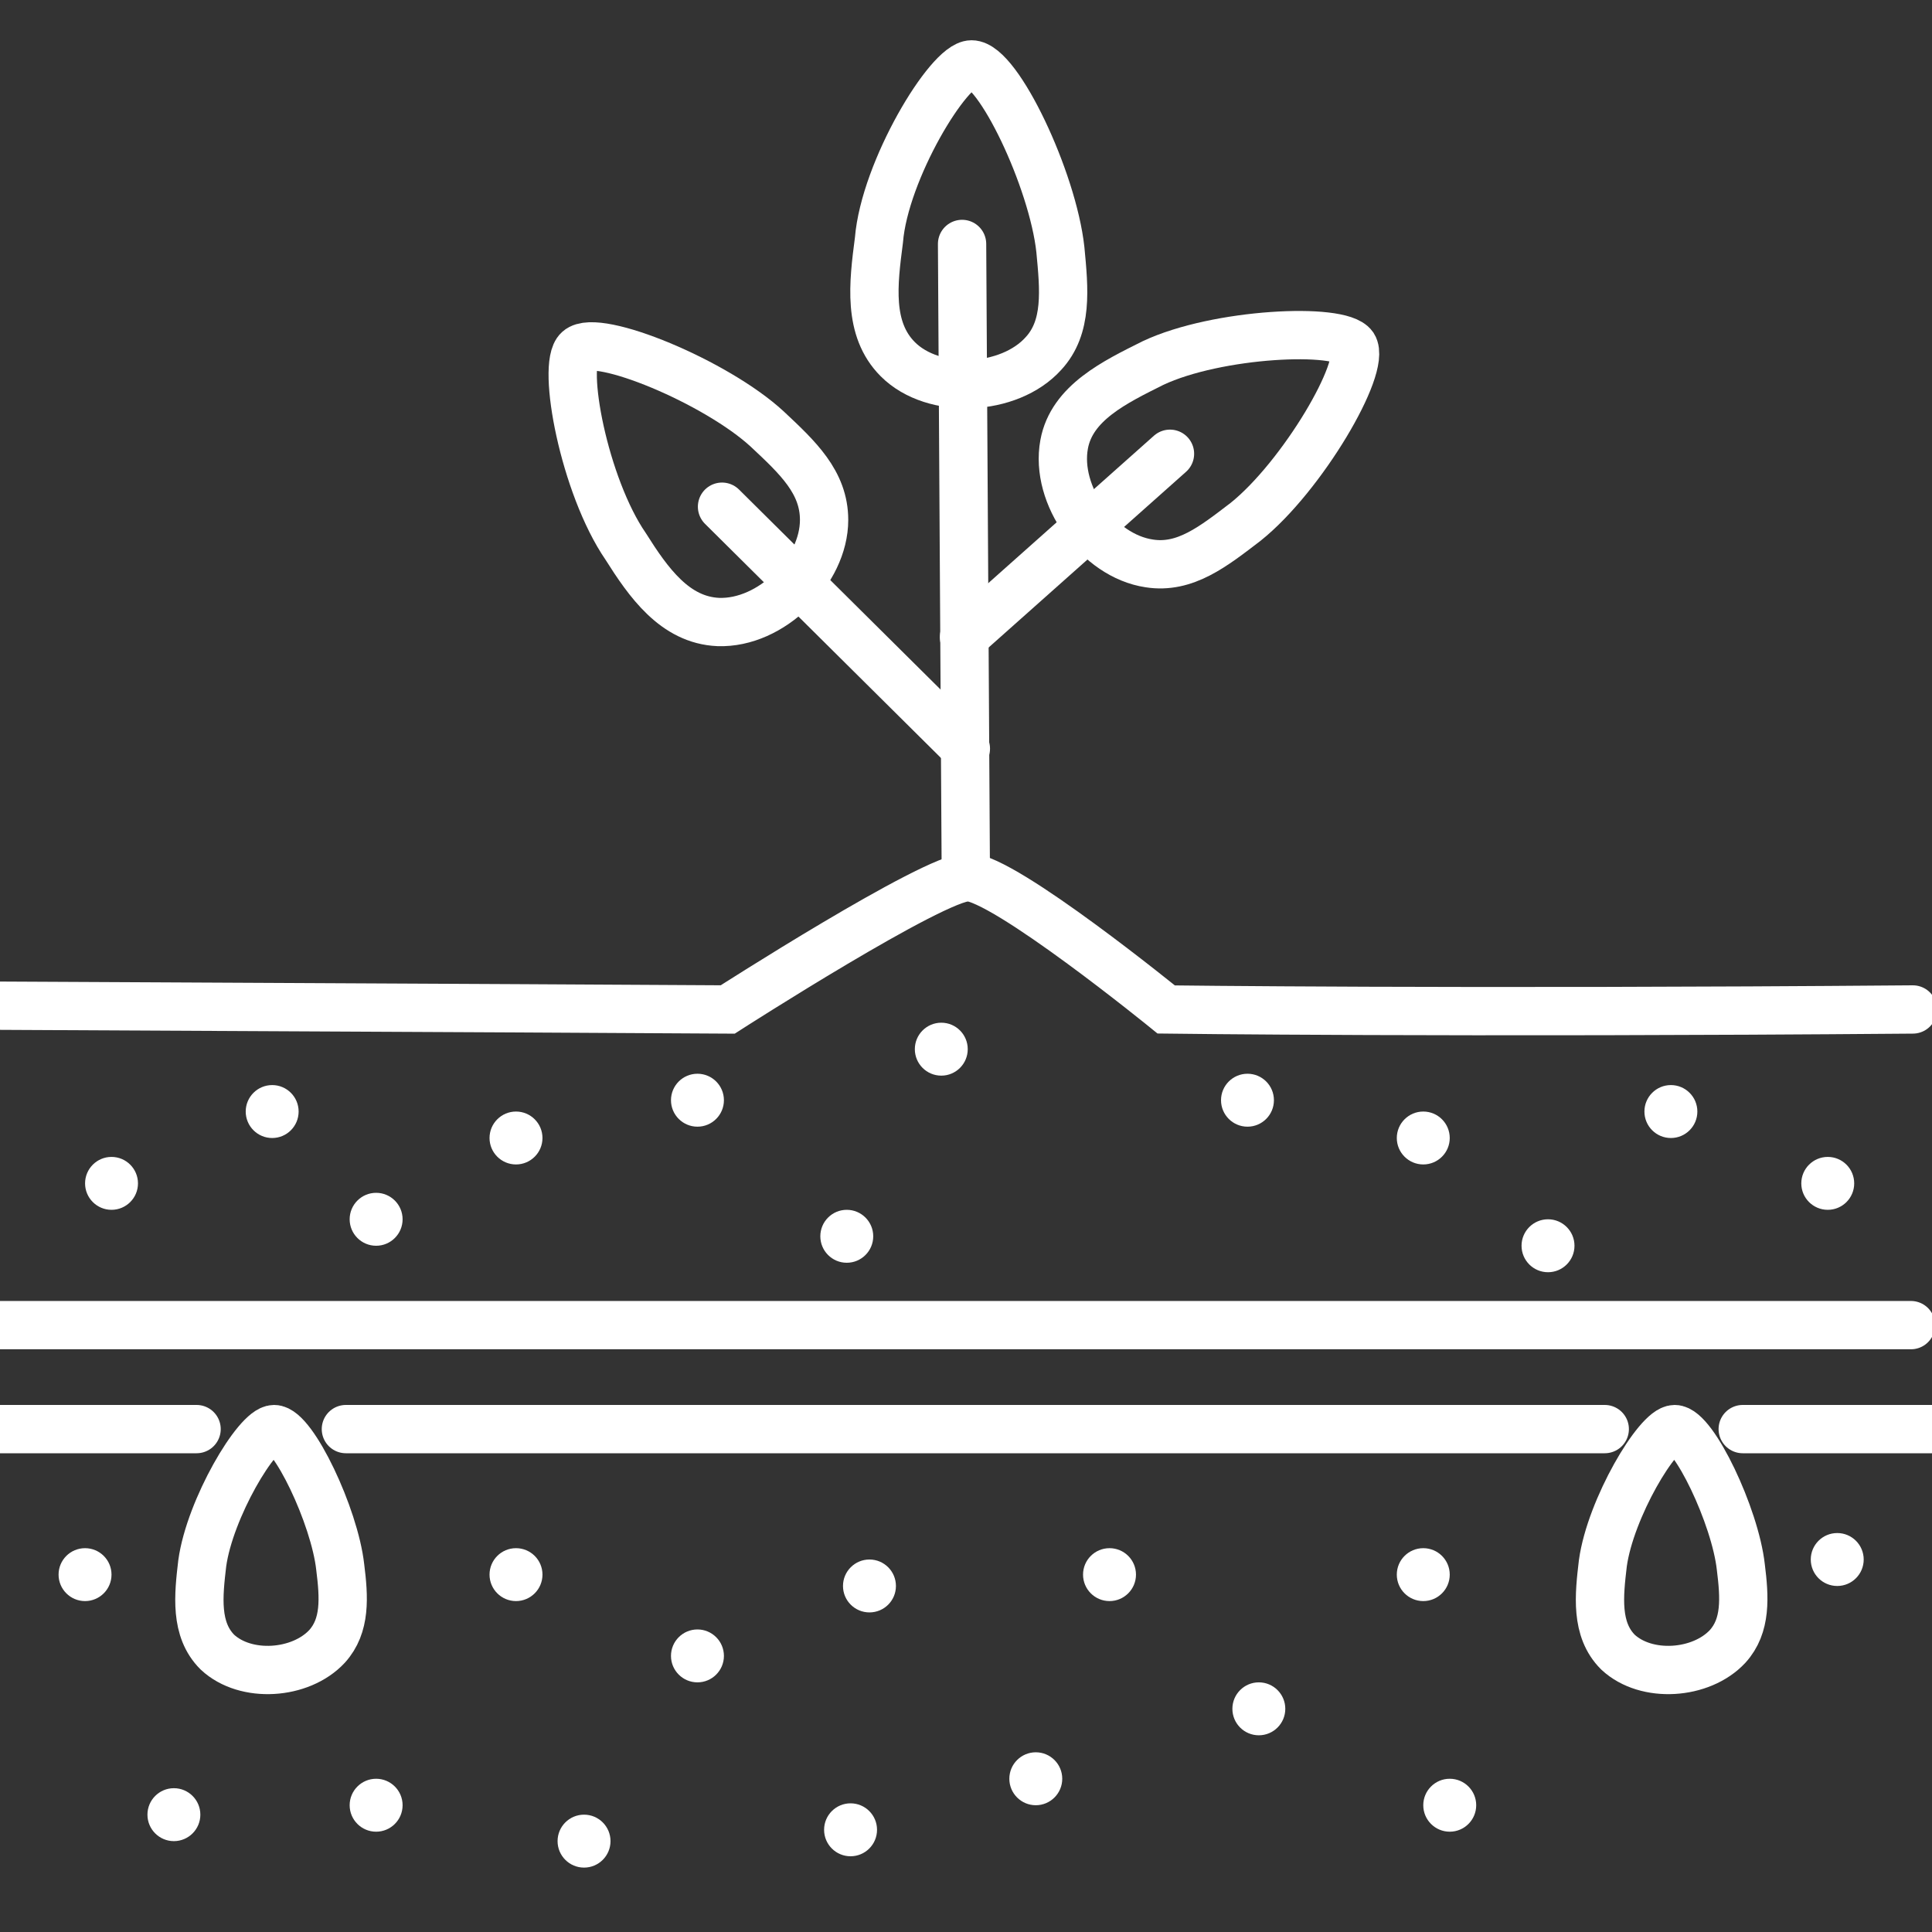 <?xml version="1.0" encoding="UTF-8"?> <svg xmlns="http://www.w3.org/2000/svg" width="60" height="60" viewBox="0 0 60 60" fill="none"><rect x="0" y="0" width="60" height="60" fill="#333333" stroke="none"/><g clip-path="url(#clip0_4325_436)"><path d="M0 31.233C12.503 31.291 22.6 31.35 22.6 31.35C22.6 31.35 28.998 27.241 30.055 27.241C31.17 27.241 36.218 31.35 36.218 31.35C36.218 31.35 45.14 31.467 59.405 31.35" stroke="white" stroke-width="1.5" stroke-miterlimit="10" stroke-linecap="round"></path><path d="M29.878 7.576L29.995 27.241" stroke="white" stroke-width="1.5" stroke-miterlimit="10" stroke-linecap="round"></path><path d="M36.335 14.092L29.937 19.786" stroke="white" stroke-width="1.5" stroke-miterlimit="10" stroke-linecap="round"></path><path d="M22.423 15.736L29.996 23.25" stroke="white" stroke-width="1.5" stroke-miterlimit="10" stroke-linecap="round"></path><path d="M30.172 2C30.994 2 32.696 5.581 32.931 7.753C33.048 8.985 33.166 10.159 32.403 10.981C31.346 12.155 28.998 12.273 27.883 11.157C26.944 10.218 27.12 8.809 27.296 7.459C27.472 5.287 29.468 2 30.172 2Z" stroke="white" stroke-width="1.5" stroke-miterlimit="10" stroke-linecap="round"></path><path d="M8.512 44.382C9.099 44.382 10.39 47.082 10.566 48.667C10.684 49.606 10.742 50.486 10.155 51.132C9.334 52.013 7.631 52.13 6.751 51.308C6.046 50.604 6.164 49.547 6.281 48.549C6.516 46.847 7.983 44.382 8.512 44.382Z" stroke="white" stroke-width="1.5" stroke-miterlimit="10" stroke-linecap="round"></path><path d="M52.008 44.382C52.595 44.382 53.887 47.082 54.063 48.667C54.18 49.606 54.239 50.486 53.652 51.132C52.83 52.013 51.128 52.13 50.247 51.308C49.543 50.604 49.66 49.547 49.778 48.549C50.013 46.847 51.48 44.382 52.008 44.382Z" stroke="white" stroke-width="1.5" stroke-miterlimit="10" stroke-linecap="round"></path><path d="M42.029 10.746C42.44 11.392 40.444 14.797 38.683 16.206C37.685 16.969 36.805 17.673 35.69 17.497C34.105 17.262 32.755 15.384 33.048 13.799C33.283 12.507 34.633 11.862 35.807 11.275C37.803 10.335 41.618 10.159 42.029 10.746Z" stroke="white" stroke-width="1.5" stroke-miterlimit="10" stroke-linecap="round"></path><path d="M17.962 10.864C18.549 10.335 22.247 11.862 23.832 13.329C24.772 14.21 25.593 14.973 25.593 16.147C25.593 17.732 23.95 19.375 22.306 19.317C20.956 19.258 20.134 18.084 19.43 16.968C18.139 15.09 17.434 11.333 17.962 10.864Z" stroke="white" stroke-width="1.5" stroke-miterlimit="10" stroke-linecap="round"></path><path d="M0 41.153H59.346" stroke="white" stroke-width="1.5" stroke-miterlimit="10" stroke-linecap="round"></path><path d="M10.742 44.382H49.837" stroke="white" stroke-width="1.5" stroke-miterlimit="10" stroke-linecap="round"></path><path d="M54.122 44.382H59.992" stroke="white" stroke-width="1.5" stroke-miterlimit="10" stroke-linecap="round"></path><path d="M6.105 44.382H0" stroke="white" stroke-width="1.5" stroke-miterlimit="10" stroke-linecap="round"></path><path d="M8.453 35.342C8.907 35.342 9.274 34.974 9.274 34.52C9.274 34.066 8.907 33.698 8.453 33.698C7.999 33.698 7.631 34.066 7.631 34.52C7.631 34.974 7.999 35.342 8.453 35.342Z" fill="white"></path><path d="M29.233 33.405C29.686 33.405 30.054 33.037 30.054 32.583C30.054 32.129 29.686 31.761 29.233 31.761C28.779 31.761 28.411 32.129 28.411 32.583C28.411 33.037 28.779 33.405 29.233 33.405Z" fill="white"></path><path d="M38.742 34.99C39.196 34.99 39.563 34.622 39.563 34.168C39.563 33.714 39.196 33.346 38.742 33.346C38.288 33.346 37.92 33.714 37.92 34.168C37.92 34.622 38.288 34.99 38.742 34.99Z" fill="white"></path><path d="M44.201 36.163C44.655 36.163 45.023 35.795 45.023 35.342C45.023 34.888 44.655 34.52 44.201 34.52C43.747 34.52 43.379 34.888 43.379 35.342C43.379 35.795 43.747 36.163 44.201 36.163Z" fill="white"></path><path d="M48.075 39.51C48.529 39.51 48.897 39.142 48.897 38.688C48.897 38.234 48.529 37.866 48.075 37.866C47.621 37.866 47.253 38.234 47.253 38.688C47.253 39.142 47.621 39.51 48.075 39.51Z" fill="white"></path><path d="M51.891 35.342C52.345 35.342 52.713 34.974 52.713 34.52C52.713 34.066 52.345 33.698 51.891 33.698C51.437 33.698 51.069 34.066 51.069 34.52C51.069 34.974 51.437 35.342 51.891 35.342Z" fill="white"></path><path d="M56.763 37.572C57.217 37.572 57.584 37.204 57.584 36.751C57.584 36.297 57.217 35.929 56.763 35.929C56.309 35.929 55.941 36.297 55.941 36.751C55.941 37.204 56.309 37.572 56.763 37.572Z" fill="white"></path><path d="M57.057 49.254C57.511 49.254 57.879 48.886 57.879 48.432C57.879 47.978 57.511 47.61 57.057 47.61C56.603 47.61 56.235 47.978 56.235 48.432C56.235 48.886 56.603 49.254 57.057 49.254Z" fill="white"></path><path d="M44.201 49.723C44.655 49.723 45.023 49.355 45.023 48.901C45.023 48.447 44.655 48.08 44.201 48.08C43.747 48.08 43.379 48.447 43.379 48.901C43.379 49.355 43.747 49.723 44.201 49.723Z" fill="white"></path><path d="M45.023 56.885C45.477 56.885 45.845 56.517 45.845 56.063C45.845 55.609 45.477 55.241 45.023 55.241C44.569 55.241 44.201 55.609 44.201 56.063C44.201 56.517 44.569 56.885 45.023 56.885Z" fill="white"></path><path d="M39.094 53.891C39.548 53.891 39.916 53.523 39.916 53.069C39.916 52.615 39.548 52.247 39.094 52.247C38.64 52.247 38.273 52.615 38.273 53.069C38.273 53.523 38.64 53.891 39.094 53.891Z" fill="white"></path><path d="M34.457 49.723C34.911 49.723 35.279 49.355 35.279 48.901C35.279 48.447 34.911 48.08 34.457 48.08C34.003 48.08 33.635 48.447 33.635 48.901C33.635 49.355 34.003 49.723 34.457 49.723Z" fill="white"></path><path d="M32.167 56.063C32.621 56.063 32.989 55.695 32.989 55.241C32.989 54.787 32.621 54.419 32.167 54.419C31.714 54.419 31.346 54.787 31.346 55.241C31.346 55.695 31.714 56.063 32.167 56.063Z" fill="white"></path><path d="M27.002 50.075C27.456 50.075 27.824 49.708 27.824 49.254C27.824 48.8 27.456 48.432 27.002 48.432C26.548 48.432 26.18 48.8 26.18 49.254C26.18 49.708 26.548 50.075 27.002 50.075Z" fill="white"></path><path d="M26.415 57.648C26.869 57.648 27.237 57.28 27.237 56.826C27.237 56.372 26.869 56.004 26.415 56.004C25.961 56.004 25.593 56.372 25.593 56.826C25.593 57.28 25.961 57.648 26.415 57.648Z" fill="white"></path><path d="M21.66 52.247C22.114 52.247 22.482 51.879 22.482 51.426C22.482 50.972 22.114 50.604 21.66 50.604C21.206 50.604 20.838 50.972 20.838 51.426C20.838 51.879 21.206 52.247 21.66 52.247Z" fill="white"></path><path d="M16.025 49.723C16.479 49.723 16.847 49.355 16.847 48.901C16.847 48.447 16.479 48.08 16.025 48.08C15.571 48.08 15.203 48.447 15.203 48.901C15.203 49.355 15.571 49.723 16.025 49.723Z" fill="white"></path><path d="M18.138 58C18.592 58 18.96 57.632 18.96 57.178C18.96 56.724 18.592 56.356 18.138 56.356C17.684 56.356 17.316 56.724 17.316 57.178C17.316 57.632 17.684 58 18.138 58Z" fill="white"></path><path d="M11.681 56.885C12.135 56.885 12.503 56.517 12.503 56.063C12.503 55.609 12.135 55.241 11.681 55.241C11.227 55.241 10.859 55.609 10.859 56.063C10.859 56.517 11.227 56.885 11.681 56.885Z" fill="white"></path><path d="M5.4 57.178C5.854 57.178 6.222 56.81 6.222 56.356C6.222 55.902 5.854 55.534 5.4 55.534C4.947 55.534 4.579 55.902 4.579 56.356C4.579 56.81 4.947 57.178 5.4 57.178Z" fill="white"></path><path d="M2.641 49.723C3.095 49.723 3.463 49.355 3.463 48.901C3.463 48.447 3.095 48.08 2.641 48.08C2.187 48.08 1.819 48.447 1.819 48.901C1.819 49.355 2.187 49.723 2.641 49.723Z" fill="white"></path><path d="M26.297 39.216C26.751 39.216 27.119 38.848 27.119 38.394C27.119 37.94 26.751 37.572 26.297 37.572C25.843 37.572 25.476 37.94 25.476 38.394C25.476 38.848 25.843 39.216 26.297 39.216Z" fill="white"></path><path d="M21.66 34.99C22.114 34.99 22.482 34.622 22.482 34.168C22.482 33.714 22.114 33.346 21.66 33.346C21.206 33.346 20.838 33.714 20.838 34.168C20.838 34.622 21.206 34.99 21.66 34.99Z" fill="white"></path><path d="M16.025 36.163C16.479 36.163 16.847 35.795 16.847 35.342C16.847 34.888 16.479 34.52 16.025 34.52C15.571 34.52 15.203 34.888 15.203 35.342C15.203 35.795 15.571 36.163 16.025 36.163Z" fill="white"></path><path d="M3.463 37.572C3.917 37.572 4.285 37.204 4.285 36.751C4.285 36.297 3.917 35.929 3.463 35.929C3.01 35.929 2.642 36.297 2.642 36.751C2.642 37.204 3.01 37.572 3.463 37.572Z" fill="white"></path><path d="M11.681 38.688C12.135 38.688 12.503 38.32 12.503 37.866C12.503 37.412 12.135 37.044 11.681 37.044C11.227 37.044 10.859 37.412 10.859 37.866C10.859 38.32 11.227 38.688 11.681 38.688Z" fill="white"></path></g><defs><clipPath id="clip0_4325_436"><rect width="60" height="60" fill="white"></rect></clipPath></defs></svg> 